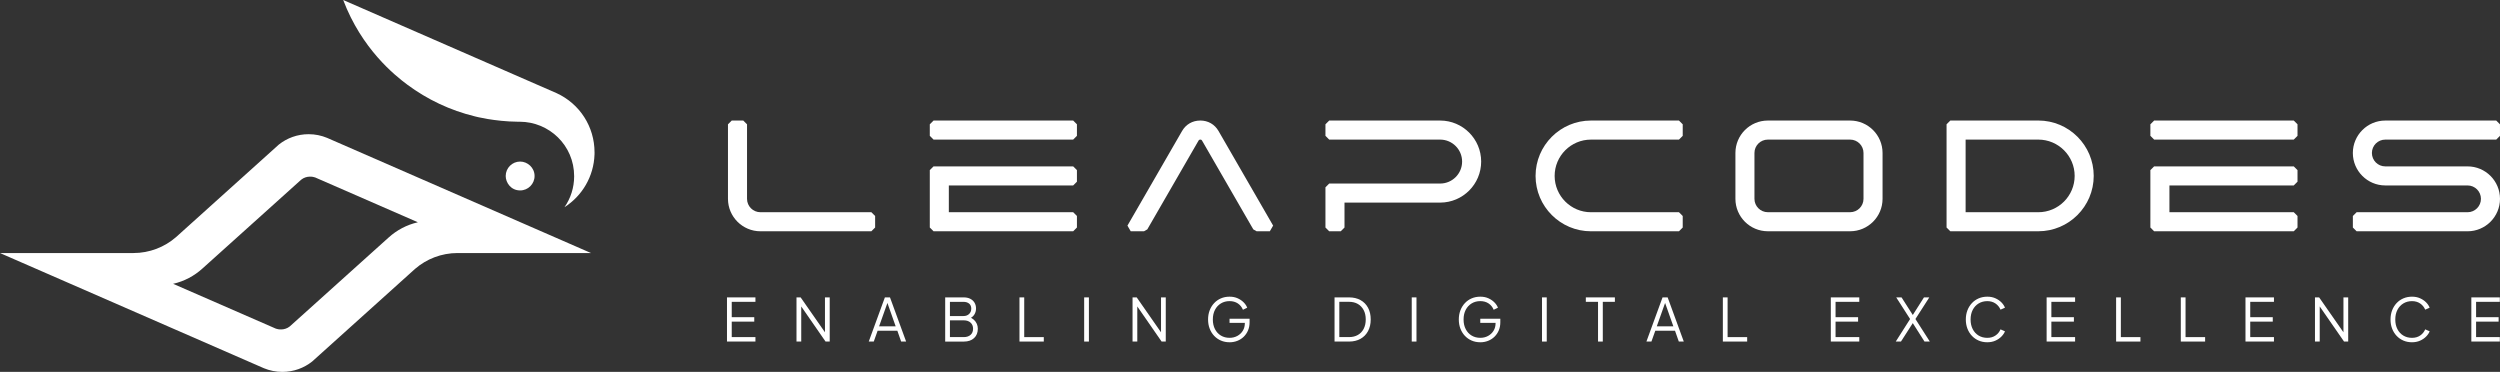<?xml version="1.0" encoding="UTF-8"?>
<svg id="Layer_1" data-name="Layer 1" xmlns="http://www.w3.org/2000/svg" viewBox="0 0 1317.12 195.93">
  <rect x="0" y="0" width="1317.12" height="195.93" fill="#333333" stroke="none"/>
  <defs>
    <style>
      .cls-1 {
        fill: #fff;
      }
    </style>
  </defs>
  <g>
    <path class="cls-1" d="M400.63,111.81c-3.89,0-7.06-3.16-7.06-7.06v-39.26l-1.98-1.98h-6.08l-1.98,1.98v39.26c0,9.42,7.67,17.1,17.1,17.1h58.45l1.98-1.98v-6.08l-1.98-1.98s-58.45,0-58.45,0Z"/>
    <g>
      <polygon class="cls-1" points="491.84 63.51 489.86 65.49 489.86 71.56 491.84 73.54 565.4 73.54 567.38 71.56 567.38 65.49 565.4 63.51 491.84 63.51"/>
      <polygon class="cls-1" points="491.84 87.65 489.86 89.63 489.86 119.86 491.84 121.85 565.4 121.85 567.38 119.86 567.38 113.79 565.4 111.8 499.89 111.8 499.89 97.7 565.4 97.7 567.38 95.72 567.38 89.63 565.4 87.65 491.84 87.65"/>
      <path class="cls-1" d="M632.32,63.51c-4.04,0-7.53,2.01-9.55,5.51l-28.78,49.85,1.72,2.97h7.02l1.72-.99,27.04-46.85c.18-.31.45-.47.94-.47.37,0,.63.16.82.47l27.04,46.84,1.72.99h7.01l1.72-2.97-28.77-49.85c-2.03-3.51-5.51-5.51-9.63-5.51"/>
      <path class="cls-1" d="M758.74,63.51h-58.45l-1.98,1.98v6.08l1.98,1.98h58.45c6.38,0,11.57,5.19,11.57,11.58s-5.19,11.57-11.57,11.57h-58.45l-1.98,1.98v21.19l1.98,1.98h6.08l1.98-1.98v-13.13h50.39c11.92,0,21.61-9.69,21.61-21.61s-9.69-21.62-21.61-21.62"/>
      <path class="cls-1" d="M838.18,63.51c-16.08,0-29.17,13.08-29.17,29.17s13.09,29.17,29.17,29.17h46.38l1.98-1.98v-6.08l-1.98-1.98h-46.38c-10.54,0-19.12-8.58-19.12-19.13s8.58-19.13,19.12-19.13h46.38l1.98-1.98v-6.08l-1.98-1.98s-46.38,0-46.38,0Z"/>
      <path class="cls-1" d="M974.74,63.51h-43.36c-9.42,0-17.08,7.66-17.08,17.08v24.17c0,9.42,7.66,17.08,17.08,17.08h43.36c9.42,0,17.08-7.66,17.08-17.08v-24.17c0-9.42-7.66-17.08-17.08-17.08M924.33,80.59c0-3.88,3.16-7.04,7.05-7.04h43.36c3.88,0,7.04,3.16,7.04,7.04v24.17c0,3.88-3.16,7.04-7.04,7.04h-43.36c-3.88,0-7.05-3.16-7.05-7.04v-24.17Z"/>
      <path class="cls-1" d="M1073.9,63.51h-46.38l-1.98,1.98v54.37l1.98,1.98h46.38c16.08,0,29.17-13.09,29.17-29.17s-13.08-29.17-29.17-29.17M1073.9,111.81h-38.32v-38.26h38.32c10.55,0,19.13,8.58,19.13,19.13s-8.58,19.13-19.13,19.13"/>
      <polygon class="cls-1" points="1134.9 63.51 1132.92 65.49 1132.92 71.56 1134.9 73.54 1208.46 73.54 1210.44 71.56 1210.44 65.49 1208.46 63.51 1134.9 63.51"/>
      <polygon class="cls-1" points="1134.9 87.65 1132.92 89.63 1132.92 119.86 1134.9 121.85 1208.46 121.85 1210.44 119.86 1210.44 113.79 1208.46 111.8 1142.96 111.8 1142.96 97.7 1208.46 97.7 1210.44 95.72 1210.44 89.63 1208.46 87.65 1134.9 87.65"/>
      <path class="cls-1" d="M1256.68,73.55h58.45l1.98-1.98v-6.08l-1.98-1.98h-58.45c-9.42,0-17.09,7.67-17.09,17.09s7.66,17.1,17.09,17.1h43.35c3.89,0,7.05,3.16,7.05,7.05s-3.16,7.06-7.05,7.06h-58.45l-1.98,1.98v6.08l1.98,1.98h58.45c9.42,0,17.09-7.67,17.09-17.1s-7.66-17.09-17.09-17.09h-43.35c-3.89,0-7.05-3.16-7.05-7.06s3.16-7.05,7.05-7.05"/>
    </g>
  </g>
  <g>
    <path class="cls-1" d="M281.64,92.72c0,4.2-3.41,7.61-7.61,7.61-4.88,0-7.6-4.13-7.6-7.61,0-4.19,3.41-7.6,7.6-7.6,3.87,0,7.61,3.17,7.61,7.6Z"/>
    <path class="cls-1" d="M313.24,80.26c0,.38,0,.75-.02,1.12-.38,11.68-6.59,21.88-15.82,27.78,3.22-4.63,5.09-10.25,5.09-16.31,0-16.32-13.22-28.72-28.72-28.72h-.94c-12.38-.11-22.49-2.78-22.49-2.78-13.13-3.17-25.23-8.94-35.75-16.75-6.69-4.96-24.03-18.87-33.78-44.6,0,0,112.12,48.93,112.46,49.09,12.14,5.58,19.96,17.63,19.96,31.17,0,0,.01,0,.01,0Z"/>
    <path class="cls-1" d="M311.36,133.31s-138.85-60.6-139.02-60.67c-3-1.25-6.29-1.94-9.74-1.94-5.93,0-11.39,2.04-15.7,5.47l-54.21,48.8c-6.01,5.2-13.86,8.35-22.44,8.35H0s138.85,60.6,139.02,60.67c3,1.25,6.29,1.94,9.74,1.94,5.93,0,11.39-2.04,15.7-5.47l54.21-48.8c6.01-5.2,13.86-8.35,22.44-8.35h70.25,0ZM152.7,171.95c-2.89,2.31-6.27,1.59-7.35,1.2-.34-.12-54.14-23.62-54.14-23.62,5.86-1.33,11.15-4.16,15.45-8.07,0,0,.03-.03.04-.03,0,0,51.66-46.5,51.97-46.75,2.89-2.31,6.27-1.59,7.35-1.2.34.12,54.14,23.62,54.14,23.62-5.86,1.33-11.15,4.16-15.45,8.07,0,0-.03.03-.04.03,0,0-51.66,46.5-51.97,46.75h0Z"/>
  </g>
  <g>
    <path class="cls-1" d="M383.01,179.95v-23.27h14.99v2.34h-12.49v8.09h11.87v2.34h-11.87v8.15h12.49v2.34h-14.99Z"/>
    <path class="cls-1" d="M419.63,179.95v-23.27h2.19l13.65,19.59h-.84v-19.59h2.5v23.27h-2.19l-13.65-19.71h.84v19.71h-2.5Z"/>
    <path class="cls-1" d="M457.7,179.95l8.5-23.27h2.69l8.5,23.27h-2.62l-2-5.69h-10.4l-2.03,5.69h-2.64ZM463.17,171.92h8.71l-4.72-13.37h.75l-4.75,13.37h.01Z"/>
    <path class="cls-1" d="M497.97,179.95v-23.27h9.78c1.31,0,2.45.24,3.42.73s1.72,1.17,2.25,2.05.8,1.9.8,3.06-.3,2.28-.89,3.2c-.59.93-1.44,1.63-2.55,2.11l-.03-.75c.92.33,1.7.8,2.36,1.41.66.6,1.16,1.31,1.52,2.11.35.8.53,1.66.53,2.58,0,2.08-.66,3.73-1.98,4.95s-3.12,1.83-5.39,1.83h-9.82ZM500.47,166.51h7.09c1.25,0,2.25-.36,3.01-1.09s1.14-1.67,1.14-2.81-.38-2.06-1.14-2.67-1.76-.92-3.01-.92h-7.09v7.5h0ZM500.47,177.6h7.31c1.48,0,2.66-.39,3.55-1.17s1.33-1.86,1.33-3.23-.44-2.43-1.33-3.23c-.89-.8-2.07-1.2-3.55-1.2h-7.31v8.84h0Z"/>
    <path class="cls-1" d="M537.11,179.95v-23.27h2.5v20.93h10.31v2.34h-12.81Z"/>
    <path class="cls-1" d="M571.19,179.95v-23.27h2.5v23.27h-2.5Z"/>
    <path class="cls-1" d="M596.68,179.95v-23.27h2.19l13.65,19.59h-.84v-19.59h2.5v23.27h-2.19l-13.65-19.71h.84v19.71h-2.5Z"/>
    <path class="cls-1" d="M647.78,180.32c-1.64,0-3.15-.3-4.53-.89-1.37-.59-2.57-1.43-3.58-2.5s-1.8-2.34-2.36-3.8-.84-3.06-.84-4.81.28-3.35.84-4.81c.56-1.46,1.35-2.73,2.36-3.81s2.2-1.92,3.58-2.51c1.37-.59,2.88-.89,4.53-.89s3,.28,4.26.84,2.32,1.29,3.19,2.17,1.48,1.82,1.86,2.8l-2.25,1.09c-.58-1.42-1.48-2.53-2.69-3.34s-2.67-1.22-4.37-1.22-3.23.41-4.56,1.22-2.37,1.94-3.12,3.39-1.12,3.14-1.12,5.08.37,3.6,1.12,5.06,1.79,2.59,3.12,3.39,2.85,1.2,4.56,1.2c1.52,0,2.89-.33,4.11-1s2.18-1.58,2.89-2.73,1.06-2.48,1.06-3.98v-1.28l1.12,1.12h-9.18v-2.19h10.56v1.94c0,1.52-.27,2.92-.81,4.2s-1.29,2.39-2.25,3.33-2.08,1.66-3.36,2.17c-1.28.51-2.66.77-4.14.77h0Z"/>
    <path class="cls-1" d="M703.1,179.95v-23.27h7.65c2.31,0,4.32.47,6.03,1.42s3.03,2.29,3.97,4.03c.94,1.74,1.41,3.79,1.41,6.17s-.47,4.4-1.41,6.15-2.26,3.1-3.97,4.06c-1.71.96-3.72,1.44-6.03,1.44h-7.65ZM705.6,177.6h5.15c1.79,0,3.34-.38,4.66-1.14,1.31-.76,2.33-1.84,3.05-3.23.72-1.4,1.08-3.04,1.08-4.94s-.36-3.53-1.09-4.92c-.73-1.38-1.75-2.46-3.06-3.22s-2.85-1.14-4.62-1.14h-5.15v18.59h-.02,0Z"/>
    <path class="cls-1" d="M743.77,179.95v-23.27h2.5v23.27h-2.5Z"/>
    <path class="cls-1" d="M779.88,180.32c-1.65,0-3.16-.3-4.53-.89s-2.57-1.43-3.58-2.5-1.8-2.34-2.36-3.8-.84-3.06-.84-4.81.28-3.35.84-4.81c.56-1.46,1.35-2.73,2.36-3.81s2.2-1.92,3.58-2.51,2.88-.89,4.53-.89,3,.28,4.26.84,2.32,1.29,3.19,2.17,1.48,1.82,1.86,2.8l-2.25,1.09c-.58-1.42-1.48-2.53-2.69-3.34s-2.67-1.22-4.37-1.22-3.23.41-4.56,1.22-2.37,1.94-3.12,3.39-1.12,3.14-1.12,5.08.37,3.6,1.12,5.06,1.79,2.59,3.12,3.39,2.85,1.2,4.56,1.2c1.52,0,2.89-.33,4.11-1s2.18-1.58,2.89-2.73,1.06-2.48,1.06-3.98v-1.28l1.12,1.12h-9.18v-2.19h10.56v1.94c0,1.52-.27,2.92-.81,4.2s-1.29,2.39-2.25,3.33-2.08,1.66-3.36,2.17c-1.28.51-2.66.77-4.14.77h0Z"/>
    <path class="cls-1" d="M812.4,179.95v-23.27h2.5v23.27h-2.5Z"/>
    <path class="cls-1" d="M841.92,179.95v-20.93h-6.43v-2.34h15.31v2.34h-6.37v20.93h-2.51Z"/>
    <path class="cls-1" d="M867.41,179.95l8.5-23.27h2.69l8.5,23.27h-2.62l-2-5.69h-10.4l-2.03,5.69h-2.64,0ZM872.88,171.92h8.72l-4.72-13.37h.75l-4.75,13.37Z"/>
    <path class="cls-1" d="M907.68,179.95v-23.27h2.5v20.93h10.31v2.34h-12.81Z"/>
    <path class="cls-1" d="M964.56,179.95v-23.27h15v2.34h-12.5v8.09h11.87v2.34h-11.87v8.15h12.5v2.34h-15Z"/>
    <path class="cls-1" d="M998.77,179.95l7.56-11.87-7.31-11.4h2.81l6.34,9.93h-.84l6.31-9.93h2.81l-7.31,11.4,7.59,11.87h-2.81l-6.59-10.37h.84l-6.65,10.37h-2.75Z"/>
    <path class="cls-1" d="M1047,180.32c-1.65,0-3.16-.3-4.53-.89s-2.57-1.43-3.58-2.5-1.8-2.34-2.36-3.8c-.56-1.46-.84-3.06-.84-4.81s.28-3.35.84-4.81c.56-1.46,1.35-2.73,2.36-3.81s2.2-1.92,3.58-2.51,2.88-.89,4.53-.89,3,.28,4.26.84,2.32,1.29,3.19,2.17,1.48,1.82,1.86,2.8l-2.34,1.03c-.58-1.35-1.47-2.44-2.67-3.26-1.2-.82-2.63-1.23-4.3-1.23s-3.23.41-4.56,1.22c-1.33.81-2.37,1.94-3.12,3.39s-1.12,3.14-1.12,5.08.37,3.6,1.12,5.06,1.79,2.59,3.12,3.39,2.85,1.2,4.56,1.2,3.1-.41,4.3-1.22c1.2-.81,2.09-1.89,2.67-3.25l2.34,1.03c-.37.96-.99,1.88-1.86,2.76s-1.93,1.61-3.19,2.17c-1.26.56-2.68.84-4.26.84Z"/>
    <path class="cls-1" d="M1078.26,179.95v-23.27h15v2.34h-12.5v8.09h11.87v2.34h-11.87v8.15h12.5v2.34h-15Z"/>
    <path class="cls-1" d="M1114.87,179.95v-23.27h2.5v20.93h10.31v2.34h-12.81Z"/>
    <path class="cls-1" d="M1148.95,179.95v-23.27h2.5v20.93h10.31v2.34h-12.81Z"/>
    <path class="cls-1" d="M1183.03,179.95v-23.27h15v2.34h-12.5v8.09h11.87v2.34h-11.87v8.15h12.5v2.34h-15Z"/>
    <path class="cls-1" d="M1219.64,179.95v-23.27h2.19l13.65,19.59h-.84v-19.59h2.5v23.27h-2.19l-13.65-19.71h.84v19.71h-2.5Z"/>
    <path class="cls-1" d="M1270.75,180.32c-1.65,0-3.16-.3-4.53-.89s-2.57-1.43-3.58-2.5-1.8-2.34-2.36-3.8c-.56-1.46-.84-3.06-.84-4.81s.28-3.35.84-4.81c.56-1.46,1.35-2.73,2.36-3.81s2.2-1.92,3.58-2.51,2.88-.89,4.53-.89,3,.28,4.26.84,2.32,1.29,3.19,2.17,1.48,1.82,1.86,2.8l-2.34,1.03c-.58-1.35-1.47-2.44-2.67-3.26-1.2-.82-2.63-1.23-4.3-1.23s-3.23.41-4.56,1.22c-1.33.81-2.37,1.94-3.12,3.39s-1.12,3.14-1.12,5.08.37,3.6,1.12,5.06,1.79,2.59,3.12,3.39,2.85,1.2,4.56,1.2,3.1-.41,4.3-1.22c1.2-.81,2.09-1.89,2.67-3.25l2.34,1.03c-.37.96-.99,1.88-1.86,2.76s-1.93,1.61-3.19,2.17c-1.26.56-2.68.84-4.26.84Z"/>
    <path class="cls-1" d="M1302.02,179.95v-23.27h15v2.34h-12.5v8.09h11.87v2.34h-11.87v8.15h12.5v2.34h-15Z"/>
  </g>
</svg>